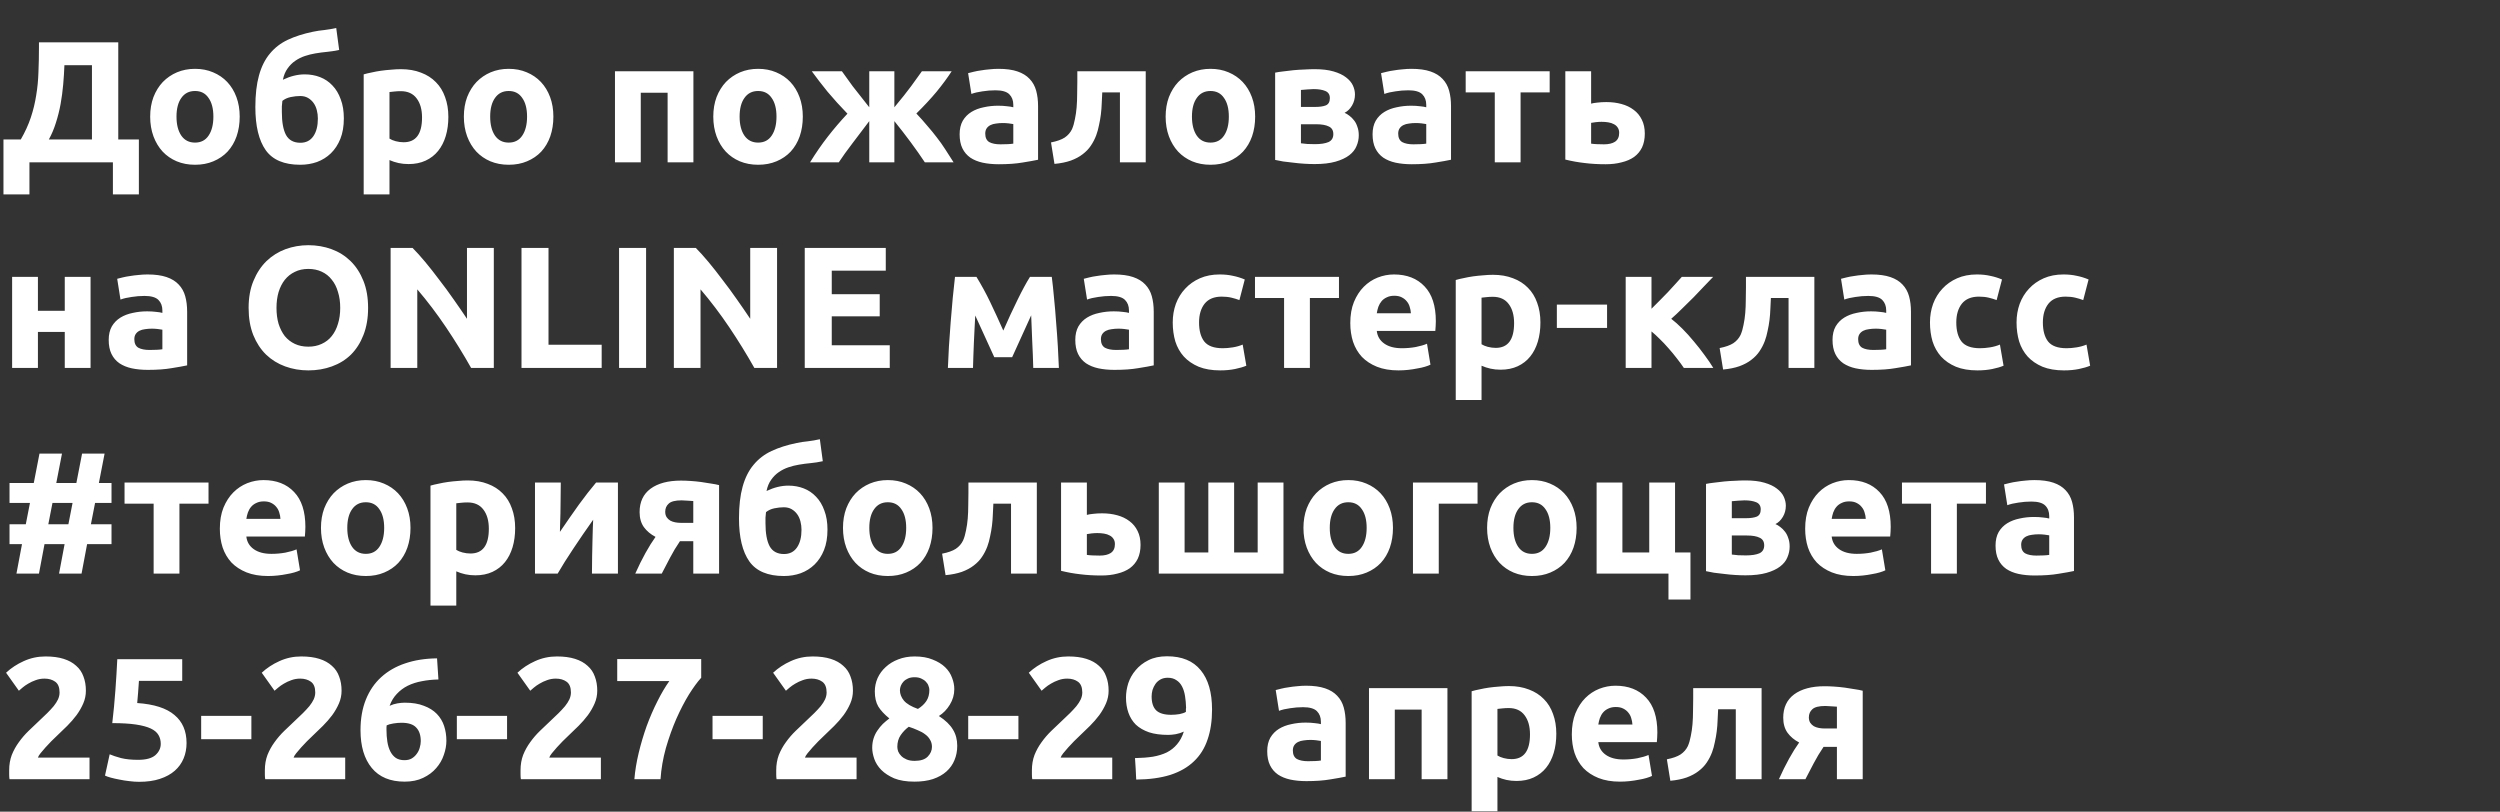 <?xml version="1.0" encoding="UTF-8"?> <svg xmlns="http://www.w3.org/2000/svg" width="693" height="225" viewBox="0 0 693 225" fill="none"><rect x="0" y="0" width="693" height="225" fill="#333333" stroke="none"/> <path d="M0.96 38.664H5.76C6.944 36.616 7.872 34.584 8.544 32.568C9.216 30.552 9.712 28.504 10.032 26.424C10.384 24.344 10.592 22.2 10.656 19.992C10.752 17.784 10.8 15.464 10.8 13.032V11.736H32.784V38.664H38.496V53.88H31.296V45H8.16V53.88H0.96V38.664ZM17.856 18.072C17.792 19.8 17.68 21.576 17.52 23.4C17.36 25.224 17.12 27.032 16.8 28.824C16.48 30.584 16.048 32.312 15.504 34.008C14.992 35.672 14.336 37.224 13.536 38.664H25.488V18.072H17.856ZM66.445 32.328C66.445 34.312 66.157 36.136 65.581 37.8C65.005 39.432 64.173 40.84 63.085 42.024C61.997 43.176 60.685 44.072 59.149 44.712C57.645 45.352 55.949 45.672 54.061 45.672C52.205 45.672 50.509 45.352 48.973 44.712C47.469 44.072 46.173 43.176 45.085 42.024C43.997 40.84 43.149 39.432 42.541 37.8C41.933 36.136 41.629 34.312 41.629 32.328C41.629 30.344 41.933 28.536 42.541 26.904C43.181 25.272 44.045 23.88 45.133 22.728C46.253 21.576 47.565 20.68 49.069 20.04C50.605 19.4 52.269 19.08 54.061 19.08C55.885 19.08 57.549 19.4 59.053 20.04C60.589 20.68 61.901 21.576 62.989 22.728C64.077 23.88 64.925 25.272 65.533 26.904C66.141 28.536 66.445 30.344 66.445 32.328ZM59.149 32.328C59.149 30.12 58.701 28.392 57.805 27.144C56.941 25.864 55.693 25.224 54.061 25.224C52.429 25.224 51.165 25.864 50.269 27.144C49.373 28.392 48.925 30.12 48.925 32.328C48.925 34.536 49.373 36.296 50.269 37.608C51.165 38.888 52.429 39.528 54.061 39.528C55.693 39.528 56.941 38.888 57.805 37.608C58.701 36.296 59.149 34.536 59.149 32.328ZM94.017 13.848C92.833 14.104 91.713 14.28 90.657 14.376C89.601 14.472 88.513 14.616 87.393 14.808C86.433 14.968 85.473 15.208 84.513 15.528C83.553 15.848 82.657 16.296 81.825 16.872C81.025 17.416 80.321 18.12 79.713 18.984C79.105 19.816 78.673 20.856 78.417 22.104C80.497 21.112 82.513 20.616 84.465 20.616C86.001 20.616 87.425 20.872 88.737 21.384C90.049 21.896 91.185 22.664 92.145 23.688C93.137 24.712 93.905 25.992 94.449 27.528C95.025 29.032 95.313 30.792 95.313 32.808C95.313 34.984 94.993 36.872 94.353 38.472C93.713 40.072 92.833 41.416 91.713 42.504C90.625 43.56 89.345 44.36 87.873 44.904C86.433 45.416 84.881 45.672 83.217 45.672C78.769 45.672 75.585 44.328 73.665 41.64C71.745 38.92 70.785 34.936 70.785 29.688C70.785 26.232 71.121 23.304 71.793 20.904C72.465 18.472 73.473 16.456 74.817 14.856C76.161 13.224 77.825 11.944 79.809 11.016C81.793 10.088 84.097 9.352 86.721 8.808C87.777 8.584 88.833 8.424 89.889 8.328C90.977 8.2 92.081 8.008 93.201 7.752L94.017 13.848ZM78.273 27.96C78.209 28.408 78.161 28.92 78.129 29.496C78.129 30.072 78.129 30.584 78.129 31.032C78.129 33.848 78.513 35.976 79.281 37.416C80.081 38.856 81.409 39.576 83.265 39.576C84.833 39.576 86.033 38.968 86.865 37.752C87.697 36.536 88.113 34.904 88.113 32.856C88.113 32.056 88.017 31.288 87.825 30.552C87.633 29.784 87.329 29.112 86.913 28.536C86.497 27.96 85.985 27.496 85.377 27.144C84.769 26.792 84.049 26.616 83.217 26.616C82.385 26.616 81.505 26.712 80.577 26.904C79.681 27.096 78.913 27.448 78.273 27.96ZM116.989 32.568C116.989 30.36 116.493 28.6 115.501 27.288C114.509 25.944 113.037 25.272 111.085 25.272C110.445 25.272 109.853 25.304 109.309 25.368C108.765 25.4 108.317 25.448 107.965 25.512V38.424C108.413 38.712 108.989 38.952 109.693 39.144C110.429 39.336 111.165 39.432 111.901 39.432C115.293 39.432 116.989 37.144 116.989 32.568ZM124.285 32.376C124.285 34.328 124.045 36.104 123.565 37.704C123.085 39.304 122.381 40.68 121.453 41.832C120.525 42.984 119.373 43.88 117.997 44.52C116.621 45.16 115.037 45.48 113.245 45.48C112.253 45.48 111.325 45.384 110.461 45.192C109.597 45 108.765 44.728 107.965 44.376V53.88H100.813V20.616C101.453 20.424 102.189 20.248 103.021 20.088C103.853 19.896 104.717 19.736 105.613 19.608C106.541 19.48 107.469 19.384 108.397 19.32C109.357 19.224 110.269 19.176 111.133 19.176C113.213 19.176 115.069 19.496 116.701 20.136C118.333 20.744 119.709 21.624 120.829 22.776C121.949 23.896 122.797 25.272 123.373 26.904C123.981 28.536 124.285 30.36 124.285 32.376ZM153.398 32.328C153.398 34.312 153.11 36.136 152.534 37.8C151.958 39.432 151.126 40.84 150.038 42.024C148.95 43.176 147.638 44.072 146.102 44.712C144.598 45.352 142.902 45.672 141.014 45.672C139.158 45.672 137.462 45.352 135.926 44.712C134.422 44.072 133.126 43.176 132.038 42.024C130.95 40.84 130.102 39.432 129.494 37.8C128.886 36.136 128.582 34.312 128.582 32.328C128.582 30.344 128.886 28.536 129.494 26.904C130.134 25.272 130.998 23.88 132.086 22.728C133.206 21.576 134.518 20.68 136.022 20.04C137.558 19.4 139.222 19.08 141.014 19.08C142.838 19.08 144.502 19.4 146.006 20.04C147.542 20.68 148.854 21.576 149.942 22.728C151.03 23.88 151.878 25.272 152.486 26.904C153.094 28.536 153.398 30.344 153.398 32.328ZM146.102 32.328C146.102 30.12 145.654 28.392 144.758 27.144C143.894 25.864 142.646 25.224 141.014 25.224C139.382 25.224 138.118 25.864 137.222 27.144C136.326 28.392 135.878 30.12 135.878 32.328C135.878 34.536 136.326 36.296 137.222 37.608C138.118 38.888 139.382 39.528 141.014 39.528C142.646 39.528 143.894 38.888 144.758 37.608C145.654 36.296 146.102 34.536 146.102 32.328ZM192.213 19.752V45H185.061V25.704H177.621V45H170.469V19.752H192.213ZM222.539 32.328C222.539 34.312 222.251 36.136 221.675 37.8C221.099 39.432 220.267 40.84 219.179 42.024C218.091 43.176 216.779 44.072 215.243 44.712C213.739 45.352 212.043 45.672 210.155 45.672C208.299 45.672 206.603 45.352 205.067 44.712C203.563 44.072 202.267 43.176 201.179 42.024C200.091 40.84 199.243 39.432 198.635 37.8C198.027 36.136 197.723 34.312 197.723 32.328C197.723 30.344 198.027 28.536 198.635 26.904C199.275 25.272 200.139 23.88 201.227 22.728C202.347 21.576 203.659 20.68 205.163 20.04C206.699 19.4 208.363 19.08 210.155 19.08C211.979 19.08 213.643 19.4 215.147 20.04C216.683 20.68 217.995 21.576 219.083 22.728C220.171 23.88 221.019 25.272 221.627 26.904C222.235 28.536 222.539 30.344 222.539 32.328ZM215.243 32.328C215.243 30.12 214.795 28.392 213.899 27.144C213.035 25.864 211.787 25.224 210.155 25.224C208.523 25.224 207.259 25.864 206.363 27.144C205.467 28.392 205.019 30.12 205.019 32.328C205.019 34.536 205.467 36.296 206.363 37.608C207.259 38.888 208.523 39.528 210.155 39.528C211.787 39.528 213.035 38.888 213.899 37.608C214.795 36.296 215.243 34.536 215.243 32.328ZM224.543 45C226.143 42.408 227.791 40.024 229.487 37.848C231.183 35.672 232.991 33.56 234.911 31.512C232.895 29.432 231.055 27.4 229.391 25.416C227.759 23.4 226.303 21.512 225.023 19.752H233.375C234.207 20.936 235.199 22.312 236.351 23.88C237.535 25.416 239.071 27.368 240.959 29.736V19.752H247.919V29.736C249.871 27.4 251.423 25.448 252.575 23.88C253.727 22.28 254.719 20.904 255.551 19.752H263.807C262.623 21.576 261.231 23.464 259.631 25.416C258.031 27.336 256.159 29.352 254.015 31.464C255.167 32.68 256.191 33.832 257.087 34.92C258.015 35.976 258.879 37.032 259.679 38.088C260.511 39.144 261.295 40.248 262.031 41.4C262.767 42.52 263.535 43.72 264.335 45H256.367C253.967 41.384 251.151 37.576 247.919 33.576V45H240.959V33.576C239.327 35.752 237.775 37.8 236.303 39.72C234.831 41.64 233.567 43.4 232.511 45H224.543ZM277.336 40.008C278.04 40.008 278.712 39.992 279.352 39.96C279.992 39.928 280.504 39.88 280.888 39.816V34.392C280.6 34.328 280.168 34.264 279.592 34.2C279.016 34.136 278.488 34.104 278.008 34.104C277.336 34.104 276.696 34.152 276.088 34.248C275.512 34.312 275 34.456 274.552 34.68C274.104 34.904 273.752 35.208 273.496 35.592C273.24 35.976 273.112 36.456 273.112 37.032C273.112 38.152 273.48 38.936 274.216 39.384C274.984 39.8 276.024 40.008 277.336 40.008ZM276.76 19.08C278.872 19.08 280.632 19.32 282.04 19.8C283.448 20.28 284.568 20.968 285.4 21.864C286.264 22.76 286.872 23.848 287.224 25.128C287.576 26.408 287.752 27.832 287.752 29.4V44.28C286.728 44.504 285.304 44.76 283.48 45.048C281.656 45.368 279.448 45.528 276.856 45.528C275.224 45.528 273.736 45.384 272.392 45.096C271.08 44.808 269.944 44.344 268.984 43.704C268.024 43.032 267.288 42.168 266.776 41.112C266.264 40.056 266.008 38.76 266.008 37.224C266.008 35.752 266.296 34.504 266.872 33.48C267.48 32.456 268.28 31.64 269.272 31.032C270.264 30.424 271.4 29.992 272.68 29.736C273.96 29.448 275.288 29.304 276.664 29.304C277.592 29.304 278.408 29.352 279.112 29.448C279.848 29.512 280.44 29.608 280.888 29.736V29.064C280.888 27.848 280.52 26.872 279.784 26.136C279.048 25.4 277.768 25.032 275.944 25.032C274.728 25.032 273.528 25.128 272.344 25.32C271.16 25.48 270.136 25.72 269.272 26.04L268.36 20.28C268.776 20.152 269.288 20.024 269.896 19.896C270.536 19.736 271.224 19.608 271.96 19.512C272.696 19.384 273.464 19.288 274.264 19.224C275.096 19.128 275.928 19.08 276.76 19.08ZM305.547 25.608C305.515 26.536 305.467 27.528 305.403 28.584C305.371 29.608 305.291 30.648 305.163 31.704C305.035 32.728 304.859 33.736 304.635 34.728C304.443 35.72 304.187 36.648 303.867 37.512C303.483 38.536 302.987 39.496 302.379 40.392C301.803 41.256 301.051 42.04 300.123 42.744C299.227 43.448 298.123 44.04 296.811 44.52C295.531 44.968 294.027 45.272 292.299 45.432L291.339 39.48C292.971 39.16 294.235 38.712 295.131 38.136C296.027 37.528 296.699 36.76 297.147 35.832C297.499 35.032 297.771 34.104 297.963 33.048C298.187 31.992 298.347 30.888 298.443 29.736C298.539 28.552 298.587 27.352 298.587 26.136C298.619 24.92 298.635 23.752 298.635 22.632V19.752H317.595V45H310.443V25.608H305.547ZM347.929 32.328C347.929 34.312 347.641 36.136 347.065 37.8C346.489 39.432 345.657 40.84 344.569 42.024C343.481 43.176 342.169 44.072 340.633 44.712C339.129 45.352 337.433 45.672 335.545 45.672C333.689 45.672 331.993 45.352 330.457 44.712C328.953 44.072 327.657 43.176 326.569 42.024C325.481 40.84 324.633 39.432 324.025 37.8C323.417 36.136 323.113 34.312 323.113 32.328C323.113 30.344 323.417 28.536 324.025 26.904C324.665 25.272 325.529 23.88 326.617 22.728C327.737 21.576 329.049 20.68 330.553 20.04C332.089 19.4 333.753 19.08 335.545 19.08C337.369 19.08 339.033 19.4 340.537 20.04C342.073 20.68 343.385 21.576 344.473 22.728C345.561 23.88 346.409 25.272 347.017 26.904C347.625 28.536 347.929 30.344 347.929 32.328ZM340.633 32.328C340.633 30.12 340.185 28.392 339.289 27.144C338.425 25.864 337.177 25.224 335.545 25.224C333.913 25.224 332.649 25.864 331.753 27.144C330.857 28.392 330.409 30.12 330.409 32.328C330.409 34.536 330.857 36.296 331.753 37.608C332.649 38.888 333.913 39.528 335.545 39.528C337.177 39.528 338.425 38.888 339.289 37.608C340.185 36.296 340.633 34.536 340.633 32.328ZM360.621 39.72C361.069 39.784 361.661 39.848 362.397 39.912C363.165 39.944 363.869 39.96 364.509 39.96C366.109 39.96 367.357 39.768 368.253 39.384C369.149 38.968 369.597 38.232 369.597 37.176C369.597 36.152 369.181 35.448 368.349 35.064C367.549 34.648 366.365 34.44 364.797 34.44H360.621V39.72ZM364.653 29.64C365.837 29.64 366.797 29.496 367.533 29.208C368.269 28.888 368.637 28.216 368.637 27.192C368.637 26.232 368.221 25.576 367.389 25.224C366.557 24.872 365.469 24.696 364.125 24.696C363.677 24.696 363.085 24.728 362.349 24.792C361.645 24.824 361.069 24.872 360.621 24.936V29.64H364.653ZM364.413 45.48C363.517 45.48 362.557 45.448 361.533 45.384C360.509 45.32 359.501 45.224 358.509 45.096C357.517 45 356.573 44.888 355.677 44.76C354.813 44.6 354.077 44.456 353.469 44.328V20.136C354.077 20.008 354.813 19.896 355.677 19.8C356.573 19.672 357.517 19.56 358.509 19.464C359.501 19.368 360.509 19.304 361.533 19.272C362.557 19.208 363.517 19.176 364.413 19.176C366.493 19.176 368.237 19.384 369.645 19.8C371.085 20.216 372.237 20.76 373.101 21.432C373.997 22.104 374.637 22.856 375.021 23.688C375.405 24.52 375.597 25.352 375.597 26.184C375.597 27.304 375.325 28.328 374.781 29.256C374.237 30.184 373.549 30.856 372.717 31.272C373.165 31.464 373.613 31.736 374.061 32.088C374.541 32.44 374.973 32.872 375.357 33.384C375.741 33.864 376.045 34.456 376.269 35.16C376.525 35.832 376.653 36.616 376.653 37.512C376.653 38.536 376.445 39.528 376.029 40.488C375.645 41.448 374.973 42.296 374.013 43.032C373.053 43.768 371.789 44.36 370.221 44.808C368.653 45.256 366.717 45.48 364.413 45.48ZM391.805 40.008C392.509 40.008 393.181 39.992 393.821 39.96C394.461 39.928 394.973 39.88 395.357 39.816V34.392C395.069 34.328 394.637 34.264 394.061 34.2C393.485 34.136 392.957 34.104 392.477 34.104C391.805 34.104 391.165 34.152 390.557 34.248C389.981 34.312 389.469 34.456 389.021 34.68C388.573 34.904 388.221 35.208 387.965 35.592C387.709 35.976 387.581 36.456 387.581 37.032C387.581 38.152 387.949 38.936 388.685 39.384C389.453 39.8 390.493 40.008 391.805 40.008ZM391.229 19.08C393.341 19.08 395.101 19.32 396.509 19.8C397.917 20.28 399.037 20.968 399.869 21.864C400.733 22.76 401.341 23.848 401.693 25.128C402.045 26.408 402.221 27.832 402.221 29.4V44.28C401.197 44.504 399.773 44.76 397.949 45.048C396.125 45.368 393.917 45.528 391.325 45.528C389.693 45.528 388.205 45.384 386.861 45.096C385.549 44.808 384.413 44.344 383.453 43.704C382.493 43.032 381.757 42.168 381.245 41.112C380.733 40.056 380.477 38.76 380.477 37.224C380.477 35.752 380.765 34.504 381.341 33.48C381.949 32.456 382.749 31.64 383.741 31.032C384.733 30.424 385.869 29.992 387.149 29.736C388.429 29.448 389.757 29.304 391.133 29.304C392.061 29.304 392.877 29.352 393.581 29.448C394.317 29.512 394.909 29.608 395.357 29.736V29.064C395.357 27.848 394.989 26.872 394.253 26.136C393.517 25.4 392.237 25.032 390.413 25.032C389.197 25.032 387.997 25.128 386.813 25.32C385.629 25.48 384.605 25.72 383.741 26.04L382.829 20.28C383.245 20.152 383.757 20.024 384.365 19.896C385.005 19.736 385.693 19.608 386.429 19.512C387.165 19.384 387.933 19.288 388.733 19.224C389.565 19.128 390.397 19.08 391.229 19.08ZM429.568 25.608H421.504V45H414.352V25.608H406.288V19.752H429.568V25.608ZM444.611 40.008C445.923 40.008 446.947 39.768 447.683 39.288C448.451 38.776 448.835 37.96 448.835 36.84C448.835 36.264 448.707 35.784 448.451 35.4C448.195 34.984 447.843 34.664 447.395 34.44C446.947 34.184 446.419 34.008 445.811 33.912C445.235 33.816 444.611 33.768 443.939 33.768C443.459 33.768 442.931 33.8 442.355 33.864C441.779 33.928 441.347 33.992 441.059 34.056V39.816C441.443 39.88 441.955 39.928 442.595 39.96C443.235 39.992 443.907 40.008 444.611 40.008ZM441.059 28.728C441.507 28.6 442.083 28.504 442.787 28.44C443.523 28.344 444.355 28.296 445.283 28.296C446.787 28.296 448.179 28.472 449.459 28.824C450.771 29.176 451.907 29.72 452.867 30.456C453.827 31.16 454.579 32.072 455.123 33.192C455.667 34.28 455.939 35.56 455.939 37.032C455.939 38.504 455.683 39.784 455.171 40.872C454.659 41.928 453.923 42.808 452.963 43.512C452.003 44.184 450.851 44.68 449.507 45C448.195 45.352 446.723 45.528 445.091 45.528C442.979 45.528 441.043 45.416 439.283 45.192C437.523 45 435.731 44.68 433.907 44.232V19.752H441.059V28.728Z" fill="white"></path> <path d="M25.104 102H17.952V92.016H10.512V102H3.36V76.752H10.512V86.16H17.952V76.752H25.104V102ZM41.461 97.008C42.165 97.008 42.837 96.992 43.477 96.96C44.117 96.928 44.629 96.88 45.013 96.816V91.392C44.725 91.328 44.293 91.264 43.717 91.2C43.141 91.136 42.613 91.104 42.133 91.104C41.461 91.104 40.821 91.152 40.213 91.248C39.637 91.312 39.125 91.456 38.677 91.68C38.229 91.904 37.877 92.208 37.621 92.592C37.365 92.976 37.237 93.456 37.237 94.032C37.237 95.152 37.605 95.936 38.341 96.384C39.109 96.8 40.149 97.008 41.461 97.008ZM40.885 76.08C42.997 76.08 44.757 76.32 46.165 76.8C47.573 77.28 48.693 77.968 49.525 78.864C50.389 79.76 50.997 80.848 51.349 82.128C51.701 83.408 51.877 84.832 51.877 86.4V101.28C50.853 101.504 49.429 101.76 47.605 102.048C45.781 102.368 43.573 102.528 40.981 102.528C39.349 102.528 37.861 102.384 36.517 102.096C35.205 101.808 34.069 101.344 33.109 100.704C32.149 100.032 31.413 99.168 30.901 98.112C30.389 97.056 30.133 95.76 30.133 94.224C30.133 92.752 30.421 91.504 30.997 90.48C31.605 89.456 32.405 88.64 33.397 88.032C34.389 87.424 35.525 86.992 36.805 86.736C38.085 86.448 39.413 86.304 40.789 86.304C41.717 86.304 42.533 86.352 43.237 86.448C43.973 86.512 44.565 86.608 45.013 86.736V86.064C45.013 84.848 44.645 83.872 43.909 83.136C43.173 82.4 41.893 82.032 40.069 82.032C38.853 82.032 37.653 82.128 36.469 82.32C35.285 82.48 34.261 82.72 33.397 83.04L32.485 77.28C32.901 77.152 33.413 77.024 34.021 76.896C34.661 76.736 35.349 76.608 36.085 76.512C36.821 76.384 37.589 76.288 38.389 76.224C39.221 76.128 40.053 76.08 40.885 76.08ZM76.644 85.344C76.644 86.976 76.836 88.448 77.22 89.76C77.636 91.072 78.212 92.208 78.948 93.168C79.716 94.096 80.644 94.816 81.732 95.328C82.82 95.84 84.068 96.096 85.476 96.096C86.852 96.096 88.084 95.84 89.172 95.328C90.292 94.816 91.22 94.096 91.956 93.168C92.724 92.208 93.3 91.072 93.684 89.76C94.1 88.448 94.308 86.976 94.308 85.344C94.308 83.712 94.1 82.24 93.684 80.928C93.3 79.584 92.724 78.448 91.956 77.52C91.22 76.56 90.292 75.824 89.172 75.312C88.084 74.8 86.852 74.544 85.476 74.544C84.068 74.544 82.82 74.816 81.732 75.36C80.644 75.872 79.716 76.608 78.948 77.568C78.212 78.496 77.636 79.632 77.22 80.976C76.836 82.288 76.644 83.744 76.644 85.344ZM102.036 85.344C102.036 88.192 101.604 90.704 100.74 92.88C99.908 95.024 98.756 96.832 97.284 98.304C95.812 99.744 94.052 100.832 92.004 101.568C89.988 102.304 87.812 102.672 85.476 102.672C83.204 102.672 81.06 102.304 79.044 101.568C77.028 100.832 75.268 99.744 73.764 98.304C72.26 96.832 71.076 95.024 70.212 92.88C69.348 90.704 68.916 88.192 68.916 85.344C68.916 82.496 69.364 80 70.26 77.856C71.156 75.68 72.356 73.856 73.86 72.384C75.396 70.912 77.156 69.808 79.14 69.072C81.156 68.336 83.268 67.968 85.476 67.968C87.748 67.968 89.892 68.336 91.908 69.072C93.924 69.808 95.684 70.912 97.188 72.384C98.692 73.856 99.876 75.68 100.74 77.856C101.604 80 102.036 82.496 102.036 85.344ZM130.598 102C128.454 98.192 126.134 94.432 123.638 90.72C121.142 87.008 118.486 83.504 115.67 80.208V102H108.278V68.736H114.374C115.43 69.792 116.598 71.088 117.878 72.624C119.158 74.16 120.454 75.808 121.766 77.568C123.11 79.296 124.438 81.104 125.75 82.992C127.062 84.848 128.294 86.64 129.446 88.368V68.736H136.886V102H130.598ZM166.783 95.568V102H144.559V68.736H152.047V95.568H166.783ZM171.606 68.736H179.094V102H171.606V68.736ZM209.113 102C206.969 98.192 204.649 94.432 202.153 90.72C199.657 87.008 197.001 83.504 194.185 80.208V102H186.793V68.736H192.889C193.945 69.792 195.113 71.088 196.393 72.624C197.673 74.16 198.969 75.808 200.281 77.568C201.625 79.296 202.953 81.104 204.265 82.992C205.577 84.848 206.809 86.64 207.961 88.368V68.736H215.401V102H209.113ZM223.074 102V68.736H245.538V75.024H230.562V81.552H243.858V87.696H230.562V95.712H246.642V102H223.074ZM270.339 87.456C270.275 88.576 270.211 89.792 270.147 91.104C270.083 92.416 270.019 93.744 269.955 95.088C269.923 96.4 269.875 97.664 269.811 98.88C269.779 100.064 269.747 101.104 269.715 102H262.755C262.819 100.24 262.915 98.256 263.043 96.048C263.203 93.84 263.363 91.6 263.523 89.328C263.715 87.024 263.907 84.784 264.099 82.608C264.323 80.432 264.531 78.48 264.723 76.752H270.675C272.051 78.992 273.315 81.312 274.467 83.712C275.619 86.112 276.835 88.752 278.115 91.632C279.459 88.56 280.771 85.728 282.051 83.136C283.331 80.512 284.483 78.384 285.507 76.752H291.555C291.779 78.48 291.987 80.432 292.179 82.608C292.403 84.784 292.595 87.024 292.755 89.328C292.947 91.6 293.107 93.84 293.235 96.048C293.363 98.256 293.459 100.24 293.523 102H286.419C286.355 99.504 286.259 97.024 286.131 94.56C286.035 92.096 285.939 89.712 285.843 87.408L280.563 99.024H275.619L270.339 87.456ZM309.399 97.008C310.103 97.008 310.775 96.992 311.415 96.96C312.055 96.928 312.567 96.88 312.951 96.816V91.392C312.663 91.328 312.231 91.264 311.655 91.2C311.079 91.136 310.551 91.104 310.071 91.104C309.399 91.104 308.759 91.152 308.151 91.248C307.575 91.312 307.063 91.456 306.615 91.68C306.167 91.904 305.815 92.208 305.559 92.592C305.303 92.976 305.175 93.456 305.175 94.032C305.175 95.152 305.543 95.936 306.279 96.384C307.047 96.8 308.087 97.008 309.399 97.008ZM308.823 76.08C310.935 76.08 312.695 76.32 314.103 76.8C315.511 77.28 316.631 77.968 317.463 78.864C318.327 79.76 318.935 80.848 319.287 82.128C319.639 83.408 319.815 84.832 319.815 86.4V101.28C318.791 101.504 317.367 101.76 315.543 102.048C313.719 102.368 311.511 102.528 308.919 102.528C307.287 102.528 305.799 102.384 304.455 102.096C303.143 101.808 302.007 101.344 301.047 100.704C300.087 100.032 299.351 99.168 298.839 98.112C298.327 97.056 298.071 95.76 298.071 94.224C298.071 92.752 298.359 91.504 298.935 90.48C299.543 89.456 300.343 88.64 301.335 88.032C302.327 87.424 303.463 86.992 304.743 86.736C306.023 86.448 307.351 86.304 308.727 86.304C309.655 86.304 310.471 86.352 311.175 86.448C311.911 86.512 312.503 86.608 312.951 86.736V86.064C312.951 84.848 312.583 83.872 311.847 83.136C311.111 82.4 309.831 82.032 308.007 82.032C306.791 82.032 305.591 82.128 304.407 82.32C303.223 82.48 302.199 82.72 301.335 83.04L300.423 77.28C300.839 77.152 301.351 77.024 301.959 76.896C302.599 76.736 303.287 76.608 304.023 76.512C304.759 76.384 305.527 76.288 306.327 76.224C307.159 76.128 307.991 76.08 308.823 76.08ZM325.082 89.376C325.082 87.552 325.37 85.84 325.946 84.24C326.554 82.608 327.418 81.2 328.538 80.016C329.658 78.8 331.018 77.84 332.618 77.136C334.218 76.432 336.042 76.08 338.09 76.08C339.434 76.08 340.666 76.208 341.786 76.464C342.906 76.688 343.994 77.024 345.05 77.472L343.562 83.184C342.89 82.928 342.154 82.704 341.354 82.512C340.554 82.32 339.658 82.224 338.666 82.224C336.554 82.224 334.97 82.88 333.914 84.192C332.89 85.504 332.378 87.232 332.378 89.376C332.378 91.648 332.858 93.408 333.818 94.656C334.81 95.904 336.522 96.528 338.954 96.528C339.818 96.528 340.746 96.448 341.738 96.288C342.73 96.128 343.642 95.872 344.474 95.52L345.482 101.376C344.65 101.728 343.61 102.032 342.362 102.288C341.114 102.544 339.738 102.672 338.234 102.672C335.93 102.672 333.946 102.336 332.282 101.664C330.618 100.96 329.242 100.016 328.154 98.832C327.098 97.648 326.314 96.256 325.802 94.656C325.322 93.024 325.082 91.264 325.082 89.376ZM371.162 82.608H363.098V102H355.946V82.608H347.882V76.752H371.162V82.608ZM374.301 89.568C374.301 87.328 374.637 85.376 375.309 83.712C376.013 82.016 376.925 80.608 378.045 79.488C379.165 78.368 380.445 77.52 381.885 76.944C383.357 76.368 384.861 76.08 386.397 76.08C389.981 76.08 392.813 77.184 394.893 79.392C396.973 81.568 398.013 84.784 398.013 89.04C398.013 89.456 397.997 89.92 397.965 90.432C397.933 90.912 397.901 91.344 397.869 91.728H381.645C381.805 93.2 382.493 94.368 383.709 95.232C384.925 96.096 386.557 96.528 388.605 96.528C389.917 96.528 391.197 96.416 392.445 96.192C393.725 95.936 394.765 95.632 395.565 95.28L396.525 101.088C396.141 101.28 395.629 101.472 394.989 101.664C394.349 101.856 393.629 102.016 392.829 102.144C392.061 102.304 391.229 102.432 390.333 102.528C389.437 102.624 388.541 102.672 387.645 102.672C385.373 102.672 383.389 102.336 381.693 101.664C380.029 100.992 378.637 100.08 377.517 98.928C376.429 97.744 375.613 96.352 375.069 94.752C374.557 93.152 374.301 91.424 374.301 89.568ZM391.101 86.832C391.069 86.224 390.957 85.632 390.765 85.056C390.605 84.48 390.333 83.968 389.949 83.52C389.597 83.072 389.133 82.704 388.557 82.416C388.013 82.128 387.325 81.984 386.493 81.984C385.693 81.984 385.005 82.128 384.429 82.416C383.853 82.672 383.373 83.024 382.989 83.472C382.605 83.92 382.301 84.448 382.077 85.056C381.885 85.632 381.741 86.224 381.645 86.832H391.101ZM419.708 89.568C419.708 87.36 419.212 85.6 418.22 84.288C417.228 82.944 415.756 82.272 413.804 82.272C413.164 82.272 412.572 82.304 412.028 82.368C411.484 82.4 411.036 82.448 410.684 82.512V95.424C411.132 95.712 411.708 95.952 412.412 96.144C413.148 96.336 413.884 96.432 414.62 96.432C418.012 96.432 419.708 94.144 419.708 89.568ZM427.004 89.376C427.004 91.328 426.764 93.104 426.284 94.704C425.804 96.304 425.1 97.68 424.172 98.832C423.244 99.984 422.092 100.88 420.716 101.52C419.34 102.16 417.756 102.48 415.964 102.48C414.972 102.48 414.044 102.384 413.18 102.192C412.316 102 411.484 101.728 410.684 101.376V110.88H403.532V77.616C404.172 77.424 404.908 77.248 405.74 77.088C406.572 76.896 407.436 76.736 408.332 76.608C409.26 76.48 410.188 76.384 411.116 76.32C412.076 76.224 412.988 76.176 413.852 76.176C415.932 76.176 417.788 76.496 419.42 77.136C421.052 77.744 422.428 78.624 423.548 79.776C424.668 80.896 425.516 82.272 426.092 83.904C426.7 85.536 427.004 87.36 427.004 89.376ZM431.559 84.432H445.479V90.912H431.559V84.432ZM457.793 85.584C458.497 84.912 459.233 84.176 460.001 83.376C460.801 82.576 461.569 81.792 462.305 81.024C463.041 80.224 463.745 79.456 464.417 78.72C465.089 77.984 465.681 77.328 466.193 76.752H474.881C474.241 77.424 473.441 78.256 472.481 79.248C471.553 80.24 470.561 81.28 469.505 82.368C468.449 83.424 467.377 84.48 466.289 85.536C465.233 86.592 464.225 87.536 463.265 88.368C464.225 89.104 465.249 90.016 466.337 91.104C467.425 92.192 468.481 93.36 469.505 94.608C470.561 95.856 471.553 97.12 472.481 98.4C473.441 99.68 474.257 100.88 474.929 102H466.769C466.193 101.136 465.537 100.24 464.801 99.312C464.065 98.352 463.297 97.424 462.497 96.528C461.697 95.6 460.881 94.736 460.049 93.936C459.249 93.136 458.497 92.448 457.793 91.872V102H450.641V76.752H457.793V85.584ZM490.891 82.608C490.859 83.536 490.811 84.528 490.747 85.584C490.715 86.608 490.635 87.648 490.507 88.704C490.379 89.728 490.203 90.736 489.979 91.728C489.787 92.72 489.531 93.648 489.211 94.512C488.827 95.536 488.331 96.496 487.723 97.392C487.147 98.256 486.395 99.04 485.467 99.744C484.571 100.448 483.467 101.04 482.155 101.52C480.875 101.968 479.371 102.272 477.643 102.432L476.683 96.48C478.315 96.16 479.579 95.712 480.475 95.136C481.371 94.528 482.043 93.76 482.491 92.832C482.843 92.032 483.115 91.104 483.307 90.048C483.531 88.992 483.691 87.888 483.787 86.736C483.883 85.552 483.931 84.352 483.931 83.136C483.963 81.92 483.979 80.752 483.979 79.632V76.752H502.939V102H495.787V82.608H490.891ZM519.305 97.008C520.009 97.008 520.681 96.992 521.321 96.96C521.961 96.928 522.473 96.88 522.857 96.816V91.392C522.569 91.328 522.137 91.264 521.561 91.2C520.985 91.136 520.457 91.104 519.977 91.104C519.305 91.104 518.665 91.152 518.057 91.248C517.481 91.312 516.969 91.456 516.521 91.68C516.073 91.904 515.721 92.208 515.465 92.592C515.209 92.976 515.081 93.456 515.081 94.032C515.081 95.152 515.449 95.936 516.185 96.384C516.953 96.8 517.993 97.008 519.305 97.008ZM518.729 76.08C520.841 76.08 522.601 76.32 524.009 76.8C525.417 77.28 526.537 77.968 527.369 78.864C528.233 79.76 528.841 80.848 529.193 82.128C529.545 83.408 529.721 84.832 529.721 86.4V101.28C528.697 101.504 527.273 101.76 525.449 102.048C523.625 102.368 521.417 102.528 518.825 102.528C517.193 102.528 515.705 102.384 514.361 102.096C513.049 101.808 511.913 101.344 510.953 100.704C509.993 100.032 509.257 99.168 508.745 98.112C508.233 97.056 507.977 95.76 507.977 94.224C507.977 92.752 508.265 91.504 508.841 90.48C509.449 89.456 510.249 88.64 511.241 88.032C512.233 87.424 513.369 86.992 514.649 86.736C515.929 86.448 517.257 86.304 518.633 86.304C519.561 86.304 520.377 86.352 521.081 86.448C521.817 86.512 522.409 86.608 522.857 86.736V86.064C522.857 84.848 522.489 83.872 521.753 83.136C521.017 82.4 519.737 82.032 517.913 82.032C516.697 82.032 515.497 82.128 514.313 82.32C513.129 82.48 512.105 82.72 511.241 83.04L510.329 77.28C510.745 77.152 511.257 77.024 511.865 76.896C512.505 76.736 513.193 76.608 513.929 76.512C514.665 76.384 515.433 76.288 516.233 76.224C517.065 76.128 517.897 76.08 518.729 76.08ZM534.988 89.376C534.988 87.552 535.276 85.84 535.852 84.24C536.46 82.608 537.324 81.2 538.444 80.016C539.564 78.8 540.924 77.84 542.524 77.136C544.124 76.432 545.948 76.08 547.996 76.08C549.34 76.08 550.572 76.208 551.692 76.464C552.812 76.688 553.9 77.024 554.956 77.472L553.468 83.184C552.796 82.928 552.06 82.704 551.26 82.512C550.46 82.32 549.564 82.224 548.572 82.224C546.46 82.224 544.876 82.88 543.82 84.192C542.796 85.504 542.284 87.232 542.284 89.376C542.284 91.648 542.764 93.408 543.724 94.656C544.716 95.904 546.428 96.528 548.86 96.528C549.724 96.528 550.652 96.448 551.644 96.288C552.636 96.128 553.548 95.872 554.38 95.52L555.388 101.376C554.556 101.728 553.516 102.032 552.268 102.288C551.02 102.544 549.644 102.672 548.14 102.672C545.836 102.672 543.852 102.336 542.188 101.664C540.524 100.96 539.148 100.016 538.06 98.832C537.004 97.648 536.22 96.256 535.708 94.656C535.228 93.024 534.988 91.264 534.988 89.376ZM558.988 89.376C558.988 87.552 559.276 85.84 559.852 84.24C560.46 82.608 561.324 81.2 562.444 80.016C563.564 78.8 564.924 77.84 566.524 77.136C568.124 76.432 569.948 76.08 571.996 76.08C573.34 76.08 574.572 76.208 575.692 76.464C576.812 76.688 577.9 77.024 578.956 77.472L577.468 83.184C576.796 82.928 576.06 82.704 575.26 82.512C574.46 82.32 573.564 82.224 572.572 82.224C570.46 82.224 568.876 82.88 567.82 84.192C566.796 85.504 566.284 87.232 566.284 89.376C566.284 91.648 566.764 93.408 567.724 94.656C568.716 95.904 570.428 96.528 572.86 96.528C573.724 96.528 574.652 96.448 575.644 96.288C576.636 96.128 577.548 95.872 578.38 95.52L579.388 101.376C578.556 101.728 577.516 102.032 576.268 102.288C575.02 102.544 573.644 102.672 572.14 102.672C569.836 102.672 567.852 102.336 566.188 101.664C564.524 100.96 563.148 100.016 562.06 98.832C561.004 97.648 560.22 96.256 559.708 94.656C559.228 93.024 558.988 91.264 558.988 89.376Z" fill="white"></path> <path d="M15.6 133.896H21.168L22.752 125.736H28.992L27.408 133.896H30.912V139.416H26.352L25.2 145.32H30.912V150.84H24.144L22.608 159H16.368L17.904 150.84H12.336L10.8 159H4.56L6.096 150.84H2.64V145.32H7.152L8.304 139.416H2.64V133.896H9.36L10.944 125.736H17.184L15.6 133.896ZM13.392 145.32H18.96L20.112 139.416H14.544L13.392 145.32ZM57.803 139.608H49.739V159H42.587V139.608H34.523V133.752H57.803V139.608ZM60.941 146.568C60.941 144.328 61.277 142.376 61.949 140.712C62.653 139.016 63.565 137.608 64.685 136.488C65.805 135.368 67.085 134.52 68.525 133.944C69.997 133.368 71.501 133.08 73.037 133.08C76.621 133.08 79.453 134.184 81.533 136.392C83.613 138.568 84.653 141.784 84.653 146.04C84.653 146.456 84.637 146.92 84.605 147.432C84.573 147.912 84.541 148.344 84.509 148.728H68.285C68.445 150.2 69.133 151.368 70.349 152.232C71.565 153.096 73.197 153.528 75.245 153.528C76.557 153.528 77.837 153.416 79.085 153.192C80.365 152.936 81.405 152.632 82.205 152.28L83.165 158.088C82.781 158.28 82.269 158.472 81.629 158.664C80.989 158.856 80.269 159.016 79.469 159.144C78.701 159.304 77.869 159.432 76.973 159.528C76.077 159.624 75.181 159.672 74.285 159.672C72.013 159.672 70.029 159.336 68.333 158.664C66.669 157.992 65.277 157.08 64.157 155.928C63.069 154.744 62.253 153.352 61.709 151.752C61.197 150.152 60.941 148.424 60.941 146.568ZM77.741 143.832C77.709 143.224 77.597 142.632 77.405 142.056C77.245 141.48 76.973 140.968 76.589 140.52C76.237 140.072 75.773 139.704 75.197 139.416C74.653 139.128 73.965 138.984 73.133 138.984C72.333 138.984 71.645 139.128 71.069 139.416C70.493 139.672 70.013 140.024 69.629 140.472C69.245 140.92 68.941 141.448 68.717 142.056C68.525 142.632 68.381 143.224 68.285 143.832H77.741ZM113.789 146.328C113.789 148.312 113.501 150.136 112.925 151.8C112.349 153.432 111.517 154.84 110.429 156.024C109.341 157.176 108.029 158.072 106.493 158.712C104.989 159.352 103.293 159.672 101.405 159.672C99.549 159.672 97.853 159.352 96.317 158.712C94.812 158.072 93.516 157.176 92.428 156.024C91.341 154.84 90.493 153.432 89.885 151.8C89.276 150.136 88.972 148.312 88.972 146.328C88.972 144.344 89.276 142.536 89.885 140.904C90.525 139.272 91.388 137.88 92.477 136.728C93.597 135.576 94.909 134.68 96.412 134.04C97.948 133.4 99.612 133.08 101.405 133.08C103.229 133.08 104.893 133.4 106.397 134.04C107.933 134.68 109.245 135.576 110.333 136.728C111.421 137.88 112.269 139.272 112.877 140.904C113.485 142.536 113.789 144.344 113.789 146.328ZM106.493 146.328C106.493 144.12 106.045 142.392 105.149 141.144C104.285 139.864 103.037 139.224 101.405 139.224C99.772 139.224 98.508 139.864 97.612 141.144C96.716 142.392 96.269 144.12 96.269 146.328C96.269 148.536 96.716 150.296 97.612 151.608C98.508 152.888 99.772 153.528 101.405 153.528C103.037 153.528 104.285 152.888 105.149 151.608C106.045 150.296 106.493 148.536 106.493 146.328ZM135.505 146.568C135.505 144.36 135.009 142.6 134.017 141.288C133.025 139.944 131.553 139.272 129.601 139.272C128.961 139.272 128.369 139.304 127.825 139.368C127.281 139.4 126.833 139.448 126.481 139.512V152.424C126.929 152.712 127.505 152.952 128.209 153.144C128.945 153.336 129.681 153.432 130.417 153.432C133.809 153.432 135.505 151.144 135.505 146.568ZM142.801 146.376C142.801 148.328 142.561 150.104 142.081 151.704C141.601 153.304 140.897 154.68 139.969 155.832C139.041 156.984 137.889 157.88 136.513 158.52C135.137 159.16 133.553 159.48 131.761 159.48C130.769 159.48 129.841 159.384 128.977 159.192C128.113 159 127.281 158.728 126.481 158.376V167.88H119.329V134.616C119.969 134.424 120.705 134.248 121.537 134.088C122.369 133.896 123.233 133.736 124.129 133.608C125.057 133.48 125.985 133.384 126.913 133.32C127.873 133.224 128.785 133.176 129.649 133.176C131.729 133.176 133.585 133.496 135.217 134.136C136.849 134.744 138.225 135.624 139.345 136.776C140.465 137.896 141.313 139.272 141.889 140.904C142.497 142.536 142.801 144.36 142.801 146.376ZM171.29 133.752V159H164.09C164.09 157.4 164.106 155.816 164.138 154.248C164.17 152.648 164.202 151.176 164.234 149.832C164.266 148.488 164.298 147.32 164.33 146.328C164.394 145.304 164.426 144.552 164.426 144.072C163.498 145.384 162.57 146.712 161.642 148.056C160.714 149.4 159.818 150.728 158.954 152.04C158.122 153.32 157.322 154.552 156.554 155.736C155.818 156.92 155.162 158.008 154.586 159H148.298V133.752H155.45C155.45 135.352 155.434 136.888 155.402 138.36C155.402 139.8 155.386 141.112 155.354 142.296C155.322 143.48 155.29 144.52 155.258 145.416C155.226 146.28 155.21 146.952 155.21 147.432C157.13 144.616 158.89 142.088 160.49 139.848C162.122 137.608 163.706 135.576 165.242 133.752H171.29ZM188.48 150.024C187.456 151.528 186.544 153.048 185.744 154.584C184.944 156.088 184.176 157.56 183.44 159H176.096C177.024 156.92 177.968 155.016 178.928 153.288C179.888 151.56 180.816 150.072 181.712 148.824C180.368 148.12 179.296 147.224 178.496 146.136C177.696 145.016 177.296 143.624 177.296 141.96C177.296 139.144 178.304 136.984 180.32 135.48C182.368 133.976 185.184 133.224 188.768 133.224C189.568 133.224 190.448 133.256 191.408 133.32C192.4 133.384 193.376 133.48 194.336 133.608C195.296 133.736 196.208 133.88 197.072 134.04C197.968 134.168 198.72 134.312 199.328 134.472V159H192.176V150.024H188.48ZM192.176 138.888C191.856 138.856 191.36 138.824 190.688 138.792C190.016 138.728 189.44 138.696 188.96 138.696C187.2 138.696 186 139 185.36 139.608C184.72 140.184 184.4 140.936 184.4 141.864C184.4 142.44 184.528 142.936 184.784 143.352C185.04 143.736 185.376 144.056 185.792 144.312C186.208 144.536 186.672 144.696 187.184 144.792C187.696 144.888 188.208 144.936 188.72 144.936H192.176V138.888ZM228.08 127.848C226.896 128.104 225.776 128.28 224.72 128.376C223.664 128.472 222.576 128.616 221.456 128.808C220.496 128.968 219.536 129.208 218.576 129.528C217.616 129.848 216.72 130.296 215.888 130.872C215.088 131.416 214.384 132.12 213.776 132.984C213.168 133.816 212.736 134.856 212.48 136.104C214.56 135.112 216.576 134.616 218.528 134.616C220.064 134.616 221.488 134.872 222.8 135.384C224.112 135.896 225.248 136.664 226.208 137.688C227.2 138.712 227.968 139.992 228.512 141.528C229.088 143.032 229.376 144.792 229.376 146.808C229.376 148.984 229.056 150.872 228.416 152.472C227.776 154.072 226.896 155.416 225.776 156.504C224.688 157.56 223.408 158.36 221.936 158.904C220.496 159.416 218.944 159.672 217.28 159.672C212.832 159.672 209.648 158.328 207.728 155.64C205.808 152.92 204.848 148.936 204.848 143.688C204.848 140.232 205.184 137.304 205.855 134.904C206.528 132.472 207.536 130.456 208.88 128.856C210.224 127.224 211.888 125.944 213.872 125.016C215.856 124.088 218.16 123.352 220.784 122.808C221.84 122.584 222.896 122.424 223.952 122.328C225.04 122.2 226.144 122.008 227.264 121.752L228.08 127.848ZM212.336 141.96C212.272 142.408 212.224 142.92 212.192 143.496C212.192 144.072 212.192 144.584 212.192 145.032C212.192 147.848 212.576 149.976 213.344 151.416C214.144 152.856 215.472 153.576 217.328 153.576C218.896 153.576 220.096 152.968 220.928 151.752C221.76 150.536 222.176 148.904 222.176 146.856C222.176 146.056 222.08 145.288 221.888 144.552C221.696 143.784 221.392 143.112 220.976 142.536C220.56 141.96 220.048 141.496 219.44 141.144C218.832 140.792 218.112 140.616 217.28 140.616C216.448 140.616 215.568 140.712 214.64 140.904C213.744 141.096 212.976 141.448 212.336 141.96ZM258.492 146.328C258.492 148.312 258.204 150.136 257.628 151.8C257.052 153.432 256.22 154.84 255.132 156.024C254.044 157.176 252.732 158.072 251.196 158.712C249.692 159.352 247.996 159.672 246.108 159.672C244.252 159.672 242.556 159.352 241.02 158.712C239.516 158.072 238.22 157.176 237.132 156.024C236.044 154.84 235.196 153.432 234.588 151.8C233.98 150.136 233.676 148.312 233.676 146.328C233.676 144.344 233.98 142.536 234.588 140.904C235.228 139.272 236.092 137.88 237.18 136.728C238.3 135.576 239.612 134.68 241.116 134.04C242.652 133.4 244.316 133.08 246.108 133.08C247.932 133.08 249.596 133.4 251.1 134.04C252.636 134.68 253.948 135.576 255.036 136.728C256.124 137.88 256.972 139.272 257.58 140.904C258.188 142.536 258.492 144.344 258.492 146.328ZM251.196 146.328C251.196 144.12 250.748 142.392 249.852 141.144C248.988 139.864 247.74 139.224 246.108 139.224C244.476 139.224 243.212 139.864 242.316 141.144C241.42 142.392 240.972 144.12 240.972 146.328C240.972 148.536 241.42 150.296 242.316 151.608C243.212 152.888 244.476 153.528 246.108 153.528C247.74 153.528 248.988 152.888 249.852 151.608C250.748 150.296 251.196 148.536 251.196 146.328ZM275.36 139.608C275.328 140.536 275.28 141.528 275.216 142.584C275.184 143.608 275.104 144.648 274.976 145.704C274.848 146.728 274.672 147.736 274.448 148.728C274.256 149.72 274 150.648 273.68 151.512C273.296 152.536 272.8 153.496 272.192 154.392C271.616 155.256 270.864 156.04 269.936 156.744C269.04 157.448 267.936 158.04 266.624 158.52C265.344 158.968 263.84 159.272 262.112 159.432L261.152 153.48C262.784 153.16 264.048 152.712 264.944 152.136C265.84 151.528 266.512 150.76 266.96 149.832C267.312 149.032 267.584 148.104 267.776 147.048C268 145.992 268.16 144.888 268.256 143.736C268.352 142.552 268.4 141.352 268.4 140.136C268.432 138.92 268.448 137.752 268.448 136.632V133.752H287.408V159H280.256V139.608H275.36ZM304.83 154.008C306.142 154.008 307.166 153.768 307.902 153.288C308.67 152.776 309.054 151.96 309.054 150.84C309.054 150.264 308.926 149.784 308.67 149.4C308.414 148.984 308.062 148.664 307.614 148.44C307.166 148.184 306.638 148.008 306.03 147.912C305.454 147.816 304.83 147.768 304.158 147.768C303.678 147.768 303.15 147.8 302.574 147.864C301.998 147.928 301.566 147.992 301.278 148.056V153.816C301.662 153.88 302.174 153.928 302.814 153.96C303.454 153.992 304.126 154.008 304.83 154.008ZM301.278 142.728C301.726 142.6 302.302 142.504 303.006 142.44C303.742 142.344 304.574 142.296 305.502 142.296C307.006 142.296 308.398 142.472 309.678 142.824C310.99 143.176 312.126 143.72 313.086 144.456C314.046 145.16 314.798 146.072 315.342 147.192C315.886 148.28 316.158 149.56 316.158 151.032C316.158 152.504 315.902 153.784 315.39 154.872C314.878 155.928 314.142 156.808 313.182 157.512C312.222 158.184 311.07 158.68 309.726 159C308.414 159.352 306.942 159.528 305.31 159.528C303.198 159.528 301.262 159.416 299.502 159.192C297.742 159 295.95 158.68 294.126 158.232V133.752H301.278V142.728ZM321.219 159V133.752H328.371V153.144H334.947V133.752H342.099V153.144H348.627V133.752H355.779V159H321.219ZM386.132 146.328C386.132 148.312 385.844 150.136 385.268 151.8C384.692 153.432 383.86 154.84 382.772 156.024C381.684 157.176 380.372 158.072 378.836 158.712C377.332 159.352 375.636 159.672 373.748 159.672C371.892 159.672 370.196 159.352 368.66 158.712C367.156 158.072 365.86 157.176 364.772 156.024C363.684 154.84 362.836 153.432 362.228 151.8C361.62 150.136 361.316 148.312 361.316 146.328C361.316 144.344 361.62 142.536 362.228 140.904C362.868 139.272 363.732 137.88 364.82 136.728C365.94 135.576 367.252 134.68 368.756 134.04C370.292 133.4 371.956 133.08 373.748 133.08C375.572 133.08 377.236 133.4 378.74 134.04C380.276 134.68 381.588 135.576 382.676 136.728C383.764 137.88 384.612 139.272 385.22 140.904C385.828 142.536 386.132 144.344 386.132 146.328ZM378.836 146.328C378.836 144.12 378.388 142.392 377.492 141.144C376.628 139.864 375.38 139.224 373.748 139.224C372.116 139.224 370.852 139.864 369.956 141.144C369.06 142.392 368.612 144.12 368.612 146.328C368.612 148.536 369.06 150.296 369.956 151.608C370.852 152.888 372.116 153.528 373.748 153.528C375.38 153.528 376.628 152.888 377.492 151.608C378.388 150.296 378.836 148.536 378.836 146.328ZM409.577 139.608H398.825V159H391.673V133.752H409.577V139.608ZM437.039 146.328C437.039 148.312 436.751 150.136 436.175 151.8C435.599 153.432 434.767 154.84 433.679 156.024C432.591 157.176 431.279 158.072 429.743 158.712C428.239 159.352 426.543 159.672 424.655 159.672C422.799 159.672 421.103 159.352 419.567 158.712C418.063 158.072 416.767 157.176 415.679 156.024C414.591 154.84 413.743 153.432 413.135 151.8C412.527 150.136 412.223 148.312 412.223 146.328C412.223 144.344 412.527 142.536 413.135 140.904C413.775 139.272 414.639 137.88 415.727 136.728C416.847 135.576 418.159 134.68 419.663 134.04C421.199 133.4 422.863 133.08 424.655 133.08C426.479 133.08 428.143 133.4 429.647 134.04C431.183 134.68 432.495 135.576 433.583 136.728C434.671 137.88 435.519 139.272 436.127 140.904C436.735 142.536 437.039 144.344 437.039 146.328ZM429.743 146.328C429.743 144.12 429.295 142.392 428.399 141.144C427.535 139.864 426.287 139.224 424.655 139.224C423.023 139.224 421.759 139.864 420.863 141.144C419.967 142.392 419.519 144.12 419.519 146.328C419.519 148.536 419.967 150.296 420.863 151.608C421.759 152.888 423.023 153.528 424.655 153.528C426.287 153.528 427.535 152.888 428.399 151.608C429.295 150.296 429.743 148.536 429.743 146.328ZM464.323 153.144H468.595V166.2H462.499V159H442.579V133.752H449.731V153.144H457.171V133.752H464.323V153.144ZM480.059 153.72C480.507 153.784 481.099 153.848 481.835 153.912C482.603 153.944 483.307 153.96 483.947 153.96C485.547 153.96 486.795 153.768 487.691 153.384C488.587 152.968 489.035 152.232 489.035 151.176C489.035 150.152 488.619 149.448 487.787 149.064C486.987 148.648 485.803 148.44 484.235 148.44H480.059V153.72ZM484.091 143.64C485.275 143.64 486.235 143.496 486.971 143.208C487.707 142.888 488.075 142.216 488.075 141.192C488.075 140.232 487.659 139.576 486.827 139.224C485.995 138.872 484.907 138.696 483.563 138.696C483.115 138.696 482.523 138.728 481.787 138.792C481.083 138.824 480.507 138.872 480.059 138.936V143.64H484.091ZM483.851 159.48C482.955 159.48 481.995 159.448 480.971 159.384C479.947 159.32 478.939 159.224 477.947 159.096C476.955 159 476.011 158.888 475.115 158.76C474.251 158.6 473.515 158.456 472.907 158.328V134.136C473.515 134.008 474.251 133.896 475.115 133.8C476.011 133.672 476.955 133.56 477.947 133.464C478.939 133.368 479.947 133.304 480.971 133.272C481.995 133.208 482.955 133.176 483.851 133.176C485.931 133.176 487.675 133.384 489.083 133.8C490.523 134.216 491.675 134.76 492.539 135.432C493.435 136.104 494.075 136.856 494.459 137.688C494.843 138.52 495.035 139.352 495.035 140.184C495.035 141.304 494.763 142.328 494.219 143.256C493.675 144.184 492.987 144.856 492.155 145.272C492.603 145.464 493.051 145.736 493.499 146.088C493.979 146.44 494.411 146.872 494.795 147.384C495.179 147.864 495.483 148.456 495.707 149.16C495.963 149.832 496.091 150.616 496.091 151.512C496.091 152.536 495.883 153.528 495.467 154.488C495.083 155.448 494.411 156.296 493.451 157.032C492.491 157.768 491.227 158.36 489.659 158.808C488.091 159.256 486.155 159.48 483.851 159.48ZM500.394 146.568C500.394 144.328 500.73 142.376 501.402 140.712C502.106 139.016 503.018 137.608 504.138 136.488C505.258 135.368 506.538 134.52 507.978 133.944C509.45 133.368 510.954 133.08 512.49 133.08C516.074 133.08 518.906 134.184 520.986 136.392C523.066 138.568 524.106 141.784 524.106 146.04C524.106 146.456 524.09 146.92 524.058 147.432C524.026 147.912 523.994 148.344 523.962 148.728H507.738C507.898 150.2 508.586 151.368 509.802 152.232C511.018 153.096 512.65 153.528 514.698 153.528C516.01 153.528 517.29 153.416 518.538 153.192C519.818 152.936 520.858 152.632 521.658 152.28L522.618 158.088C522.234 158.28 521.722 158.472 521.082 158.664C520.442 158.856 519.722 159.016 518.922 159.144C518.154 159.304 517.322 159.432 516.426 159.528C515.53 159.624 514.634 159.672 513.738 159.672C511.466 159.672 509.482 159.336 507.786 158.664C506.122 157.992 504.73 157.08 503.61 155.928C502.522 154.744 501.706 153.352 501.162 151.752C500.65 150.152 500.394 148.424 500.394 146.568ZM517.194 143.832C517.162 143.224 517.05 142.632 516.858 142.056C516.698 141.48 516.426 140.968 516.042 140.52C515.69 140.072 515.226 139.704 514.65 139.416C514.106 139.128 513.418 138.984 512.586 138.984C511.786 138.984 511.098 139.128 510.522 139.416C509.946 139.672 509.466 140.024 509.082 140.472C508.698 140.92 508.394 141.448 508.17 142.056C507.978 142.632 507.834 143.224 507.738 143.832H517.194ZM550.506 139.608H542.442V159H535.29V139.608H527.226V133.752H550.506V139.608ZM564.492 154.008C565.196 154.008 565.868 153.992 566.508 153.96C567.148 153.928 567.66 153.88 568.044 153.816V148.392C567.756 148.328 567.324 148.264 566.748 148.2C566.172 148.136 565.644 148.104 565.164 148.104C564.492 148.104 563.852 148.152 563.244 148.248C562.668 148.312 562.156 148.456 561.708 148.68C561.26 148.904 560.908 149.208 560.652 149.592C560.396 149.976 560.268 150.456 560.268 151.032C560.268 152.152 560.636 152.936 561.372 153.384C562.14 153.8 563.18 154.008 564.492 154.008ZM563.916 133.08C566.028 133.08 567.788 133.32 569.196 133.8C570.604 134.28 571.724 134.968 572.556 135.864C573.42 136.76 574.028 137.848 574.38 139.128C574.732 140.408 574.908 141.832 574.908 143.4V158.28C573.884 158.504 572.46 158.76 570.636 159.048C568.812 159.368 566.604 159.528 564.012 159.528C562.38 159.528 560.892 159.384 559.548 159.096C558.236 158.808 557.1 158.344 556.14 157.704C555.18 157.032 554.444 156.168 553.932 155.112C553.42 154.056 553.164 152.76 553.164 151.224C553.164 149.752 553.452 148.504 554.028 147.48C554.636 146.456 555.436 145.64 556.428 145.032C557.42 144.424 558.556 143.992 559.836 143.736C561.116 143.448 562.444 143.304 563.82 143.304C564.748 143.304 565.564 143.352 566.268 143.448C567.004 143.512 567.596 143.608 568.044 143.736V143.064C568.044 141.848 567.676 140.872 566.94 140.136C566.204 139.4 564.924 139.032 563.1 139.032C561.884 139.032 560.684 139.128 559.5 139.32C558.316 139.48 557.292 139.72 556.428 140.04L555.516 134.28C555.932 134.152 556.444 134.024 557.052 133.896C557.692 133.736 558.38 133.608 559.116 133.512C559.852 133.384 560.62 133.288 561.42 133.224C562.252 133.128 563.084 133.08 563.916 133.08Z" fill="white"></path> <path d="M23.808 191.472C23.808 192.688 23.568 193.856 23.088 194.976C22.608 196.096 21.984 197.184 21.216 198.24C20.448 199.264 19.584 200.256 18.624 201.216C17.664 202.176 16.72 203.088 15.792 203.952C15.312 204.4 14.784 204.912 14.208 205.488C13.664 206.032 13.136 206.592 12.624 207.168C12.112 207.744 11.648 208.288 11.232 208.8C10.848 209.28 10.608 209.68 10.512 210H24.816V216H2.64C2.576 215.648 2.544 215.2 2.544 214.656C2.544 214.112 2.544 213.728 2.544 213.504C2.544 211.968 2.784 210.56 3.264 209.28C3.776 208 4.432 206.816 5.232 205.728C6.032 204.608 6.928 203.568 7.92 202.608C8.944 201.648 9.952 200.688 10.944 199.728C11.712 198.992 12.432 198.304 13.104 197.664C13.776 196.992 14.368 196.352 14.88 195.744C15.392 195.104 15.792 194.48 16.08 193.872C16.368 193.232 16.512 192.592 16.512 191.952C16.512 190.544 16.112 189.552 15.312 188.976C14.512 188.4 13.52 188.112 12.336 188.112C11.472 188.112 10.656 188.256 9.888 188.544C9.152 188.8 8.464 189.12 7.824 189.504C7.216 189.856 6.688 190.224 6.24 190.608C5.792 190.96 5.456 191.248 5.232 191.472L1.68 186.48C3.088 185.168 4.72 184.096 6.576 183.264C8.464 182.4 10.48 181.968 12.624 181.968C14.576 181.968 16.256 182.192 17.664 182.64C19.072 183.088 20.224 183.728 21.12 184.56C22.048 185.36 22.72 186.352 23.136 187.536C23.584 188.688 23.808 190 23.808 191.472ZM44.561 206.208C44.561 205.28 44.353 204.464 43.937 203.76C43.521 203.024 42.801 202.416 41.777 201.936C40.753 201.456 39.377 201.088 37.649 200.832C35.921 200.576 33.745 200.448 31.121 200.448C31.473 197.472 31.761 194.448 31.985 191.376C32.209 188.304 32.385 185.424 32.513 182.736H50.513V188.736H38.513C38.449 189.888 38.369 191.008 38.273 192.096C38.209 193.152 38.129 194.08 38.033 194.88C42.705 195.2 46.145 196.304 48.353 198.192C50.593 200.048 51.713 202.64 51.713 205.968C51.713 207.504 51.441 208.928 50.897 210.24C50.353 211.552 49.537 212.688 48.449 213.648C47.361 214.608 45.985 215.36 44.321 215.904C42.689 216.448 40.769 216.72 38.561 216.72C37.697 216.72 36.785 216.656 35.825 216.528C34.897 216.432 33.985 216.288 33.089 216.096C32.225 215.936 31.441 215.76 30.737 215.568C30.033 215.376 29.489 215.184 29.105 214.992L30.401 209.088C31.201 209.44 32.257 209.792 33.569 210.144C34.881 210.464 36.449 210.624 38.273 210.624C40.481 210.624 42.081 210.192 43.073 209.328C44.065 208.432 44.561 207.392 44.561 206.208ZM55.763 198.432H69.683V204.912H55.763V198.432ZM94.683 191.472C94.683 192.688 94.443 193.856 93.963 194.976C93.483 196.096 92.859 197.184 92.091 198.24C91.323 199.264 90.459 200.256 89.499 201.216C88.539 202.176 87.595 203.088 86.667 203.952C86.187 204.4 85.659 204.912 85.083 205.488C84.539 206.032 84.011 206.592 83.499 207.168C82.987 207.744 82.523 208.288 82.107 208.8C81.723 209.28 81.483 209.68 81.387 210H95.691V216H73.515C73.451 215.648 73.419 215.2 73.419 214.656C73.419 214.112 73.419 213.728 73.419 213.504C73.419 211.968 73.659 210.56 74.139 209.28C74.651 208 75.307 206.816 76.107 205.728C76.907 204.608 77.803 203.568 78.795 202.608C79.819 201.648 80.827 200.688 81.819 199.728C82.587 198.992 83.307 198.304 83.979 197.664C84.651 196.992 85.243 196.352 85.755 195.744C86.267 195.104 86.667 194.48 86.955 193.872C87.243 193.232 87.387 192.592 87.387 191.952C87.387 190.544 86.987 189.552 86.187 188.976C85.387 188.4 84.395 188.112 83.211 188.112C82.347 188.112 81.531 188.256 80.763 188.544C80.027 188.8 79.339 189.12 78.699 189.504C78.091 189.856 77.563 190.224 77.115 190.608C76.667 190.96 76.331 191.248 76.107 191.472L72.555 186.48C73.963 185.168 75.595 184.096 77.451 183.264C79.339 182.4 81.355 181.968 83.499 181.968C85.451 181.968 87.131 182.192 88.539 182.64C89.947 183.088 91.099 183.728 91.995 184.56C92.923 185.36 93.595 186.352 94.011 187.536C94.459 188.688 94.683 190 94.683 191.472ZM111.308 200.352C110.604 200.352 109.852 200.416 109.052 200.544C108.252 200.672 107.628 200.848 107.18 201.072C107.18 201.2 107.164 201.392 107.132 201.648C107.132 201.904 107.132 202.128 107.132 202.32C107.132 203.472 107.212 204.56 107.372 205.584C107.532 206.608 107.804 207.504 108.188 208.272C108.572 209.04 109.084 209.648 109.724 210.096C110.364 210.512 111.164 210.72 112.124 210.72C112.924 210.72 113.596 210.56 114.14 210.24C114.716 209.888 115.18 209.456 115.532 208.944C115.916 208.432 116.188 207.872 116.348 207.264C116.54 206.624 116.636 206.016 116.636 205.44C116.636 203.808 116.22 202.56 115.388 201.696C114.588 200.8 113.228 200.352 111.308 200.352ZM112.22 194.784C114.3 194.784 116.06 195.072 117.5 195.648C118.972 196.192 120.172 196.944 121.1 197.904C122.028 198.864 122.7 199.984 123.116 201.264C123.532 202.544 123.74 203.904 123.74 205.344C123.74 206.624 123.5 207.936 123.02 209.28C122.572 210.624 121.868 211.84 120.908 212.928C119.98 214.016 118.78 214.912 117.308 215.616C115.868 216.32 114.156 216.672 112.172 216.672C108.172 216.672 105.132 215.408 103.052 212.88C100.972 210.352 99.932 206.864 99.932 202.416C99.932 199.216 100.428 196.384 101.42 193.92C102.412 191.456 103.82 189.392 105.644 187.728C107.5 186.032 109.724 184.752 112.316 183.888C114.94 182.992 117.884 182.528 121.148 182.496C121.212 183.488 121.276 184.464 121.34 185.424C121.404 186.352 121.468 187.328 121.532 188.352C119.9 188.384 118.364 188.544 116.924 188.832C115.516 189.088 114.22 189.504 113.036 190.08C111.884 190.656 110.876 191.408 110.012 192.336C109.148 193.232 108.476 194.336 107.996 195.648C108.7 195.328 109.42 195.104 110.156 194.976C110.892 194.848 111.58 194.784 112.22 194.784ZM126.638 198.432H140.558V204.912H126.638V198.432ZM165.558 191.472C165.558 192.688 165.318 193.856 164.838 194.976C164.358 196.096 163.734 197.184 162.966 198.24C162.198 199.264 161.334 200.256 160.374 201.216C159.414 202.176 158.47 203.088 157.542 203.952C157.062 204.4 156.534 204.912 155.958 205.488C155.414 206.032 154.886 206.592 154.374 207.168C153.862 207.744 153.398 208.288 152.982 208.8C152.598 209.28 152.358 209.68 152.262 210H166.566V216H144.39C144.326 215.648 144.294 215.2 144.294 214.656C144.294 214.112 144.294 213.728 144.294 213.504C144.294 211.968 144.534 210.56 145.014 209.28C145.526 208 146.182 206.816 146.982 205.728C147.782 204.608 148.678 203.568 149.67 202.608C150.694 201.648 151.702 200.688 152.694 199.728C153.462 198.992 154.182 198.304 154.854 197.664C155.526 196.992 156.118 196.352 156.63 195.744C157.142 195.104 157.542 194.48 157.83 193.872C158.118 193.232 158.262 192.592 158.262 191.952C158.262 190.544 157.862 189.552 157.062 188.976C156.262 188.4 155.27 188.112 154.086 188.112C153.222 188.112 152.406 188.256 151.638 188.544C150.902 188.8 150.214 189.12 149.574 189.504C148.966 189.856 148.438 190.224 147.99 190.608C147.542 190.96 147.206 191.248 146.982 191.472L143.43 186.48C144.838 185.168 146.47 184.096 148.326 183.264C150.214 182.4 152.23 181.968 154.374 181.968C156.326 181.968 158.006 182.192 159.414 182.64C160.822 183.088 161.974 183.728 162.87 184.56C163.798 185.36 164.47 186.352 164.886 187.536C165.334 188.688 165.558 190 165.558 191.472ZM175.847 216C176.039 213.664 176.439 211.232 177.047 208.704C177.655 206.176 178.391 203.696 179.255 201.264C180.151 198.832 181.143 196.544 182.231 194.4C183.319 192.224 184.423 190.352 185.543 188.784H171.095V182.688H194.375V187.872C193.351 188.992 192.215 190.544 190.967 192.528C189.751 194.512 188.583 196.768 187.463 199.296C186.375 201.792 185.415 204.48 184.583 207.36C183.783 210.24 183.287 213.12 183.095 216H175.847ZM197.513 198.432H211.433V204.912H197.513V198.432ZM236.433 191.472C236.433 192.688 236.193 193.856 235.713 194.976C235.233 196.096 234.609 197.184 233.841 198.24C233.073 199.264 232.209 200.256 231.249 201.216C230.289 202.176 229.345 203.088 228.417 203.952C227.937 204.4 227.409 204.912 226.833 205.488C226.289 206.032 225.761 206.592 225.249 207.168C224.737 207.744 224.273 208.288 223.857 208.8C223.473 209.28 223.233 209.68 223.137 210H237.441V216H215.265C215.201 215.648 215.169 215.2 215.169 214.656C215.169 214.112 215.169 213.728 215.169 213.504C215.169 211.968 215.409 210.56 215.889 209.28C216.401 208 217.057 206.816 217.857 205.728C218.657 204.608 219.553 203.568 220.545 202.608C221.569 201.648 222.577 200.688 223.569 199.728C224.337 198.992 225.057 198.304 225.729 197.664C226.401 196.992 226.993 196.352 227.505 195.744C228.017 195.104 228.417 194.48 228.705 193.872C228.993 193.232 229.137 192.592 229.137 191.952C229.137 190.544 228.737 189.552 227.937 188.976C227.137 188.4 226.145 188.112 224.961 188.112C224.097 188.112 223.281 188.256 222.513 188.544C221.777 188.8 221.089 189.12 220.449 189.504C219.841 189.856 219.313 190.224 218.865 190.608C218.417 190.96 218.081 191.248 217.857 191.472L214.305 186.48C215.713 185.168 217.345 184.096 219.201 183.264C221.089 182.4 223.105 181.968 225.249 181.968C227.201 181.968 228.881 182.192 230.289 182.64C231.697 183.088 232.849 183.728 233.745 184.56C234.673 185.36 235.345 186.352 235.761 187.536C236.209 188.688 236.433 190 236.433 191.472ZM265.346 206.736C265.346 208.176 265.09 209.504 264.578 210.72C264.098 211.904 263.362 212.944 262.37 213.84C261.378 214.736 260.13 215.44 258.626 215.952C257.154 216.432 255.442 216.672 253.49 216.672C251.25 216.672 249.378 216.368 247.874 215.76C246.402 215.12 245.202 214.336 244.274 213.408C243.378 212.48 242.738 211.472 242.354 210.384C241.97 209.264 241.778 208.24 241.778 207.312C241.778 206.352 241.906 205.472 242.162 204.672C242.418 203.872 242.77 203.152 243.218 202.512C243.666 201.84 244.162 201.232 244.706 200.688C245.282 200.144 245.89 199.632 246.53 199.152C245.154 198.032 244.13 196.928 243.458 195.84C242.818 194.752 242.498 193.36 242.498 191.664C242.498 190.384 242.754 189.152 243.266 187.968C243.81 186.784 244.562 185.76 245.522 184.896C246.482 184 247.634 183.296 248.978 182.784C250.354 182.24 251.874 181.968 253.538 181.968C255.49 181.968 257.154 182.256 258.53 182.832C259.938 183.376 261.09 184.08 261.986 184.944C262.882 185.808 263.522 186.784 263.906 187.872C264.322 188.928 264.53 189.984 264.53 191.04C264.53 192.576 264.114 194.016 263.282 195.36C262.482 196.672 261.474 197.712 260.258 198.48C262.082 199.664 263.378 200.912 264.146 202.224C264.946 203.504 265.346 205.008 265.346 206.736ZM248.738 207.024C248.738 207.408 248.818 207.84 248.978 208.32C249.17 208.768 249.458 209.184 249.842 209.568C250.226 209.952 250.722 210.272 251.33 210.528C251.938 210.784 252.674 210.912 253.538 210.912C255.202 210.912 256.418 210.512 257.186 209.712C257.954 208.912 258.338 208.016 258.338 207.024C258.338 206.288 258.162 205.632 257.81 205.056C257.49 204.48 257.042 203.984 256.466 203.568C255.89 203.12 255.202 202.736 254.402 202.416C253.634 202.064 252.802 201.744 251.906 201.456C251.01 202.128 250.258 202.912 249.65 203.808C249.042 204.704 248.738 205.776 248.738 207.024ZM257.618 191.232C257.618 190.88 257.538 190.512 257.378 190.128C257.25 189.712 257.01 189.328 256.658 188.976C256.338 188.624 255.922 188.336 255.41 188.112C254.898 187.856 254.274 187.728 253.538 187.728C252.834 187.728 252.226 187.84 251.714 188.064C251.202 188.288 250.77 188.592 250.418 188.976C250.098 189.328 249.858 189.712 249.698 190.128C249.538 190.544 249.458 190.944 249.458 191.328C249.458 192.352 249.826 193.312 250.562 194.208C251.33 195.104 252.626 195.872 254.45 196.512C255.474 195.872 256.258 195.136 256.802 194.304C257.346 193.472 257.618 192.448 257.618 191.232ZM268.388 198.432H282.308V204.912H268.388V198.432ZM307.308 191.472C307.308 192.688 307.068 193.856 306.588 194.976C306.108 196.096 305.484 197.184 304.716 198.24C303.948 199.264 303.084 200.256 302.124 201.216C301.164 202.176 300.22 203.088 299.292 203.952C298.812 204.4 298.284 204.912 297.708 205.488C297.164 206.032 296.636 206.592 296.124 207.168C295.612 207.744 295.148 208.288 294.732 208.8C294.348 209.28 294.108 209.68 294.012 210H308.316V216H286.14C286.076 215.648 286.044 215.2 286.044 214.656C286.044 214.112 286.044 213.728 286.044 213.504C286.044 211.968 286.284 210.56 286.764 209.28C287.276 208 287.932 206.816 288.732 205.728C289.532 204.608 290.428 203.568 291.42 202.608C292.444 201.648 293.452 200.688 294.444 199.728C295.212 198.992 295.932 198.304 296.604 197.664C297.276 196.992 297.868 196.352 298.38 195.744C298.892 195.104 299.292 194.48 299.58 193.872C299.868 193.232 300.012 192.592 300.012 191.952C300.012 190.544 299.612 189.552 298.812 188.976C298.012 188.4 297.02 188.112 295.836 188.112C294.972 188.112 294.156 188.256 293.388 188.544C292.652 188.8 291.964 189.12 291.324 189.504C290.716 189.856 290.188 190.224 289.74 190.608C289.292 190.96 288.956 191.248 288.732 191.472L285.18 186.48C286.588 185.168 288.22 184.096 290.076 183.264C291.964 182.4 293.98 181.968 296.124 181.968C298.076 181.968 299.756 182.192 301.164 182.64C302.572 183.088 303.724 183.728 304.62 184.56C305.548 185.36 306.22 186.352 306.636 187.536C307.084 188.688 307.308 190 307.308 191.472ZM324.653 198.144C325.389 198.144 326.157 198.08 326.957 197.952C327.757 197.792 328.349 197.584 328.733 197.328V196.896C328.733 196.768 328.733 196.64 328.733 196.512C328.765 196.384 328.781 196.272 328.781 196.176C328.749 195.024 328.653 193.952 328.493 192.96C328.333 191.936 328.061 191.056 327.677 190.32C327.293 189.552 326.765 188.96 326.093 188.544C325.453 188.096 324.653 187.872 323.693 187.872C322.925 187.872 322.253 188.032 321.677 188.352C321.101 188.672 320.637 189.088 320.285 189.6C319.933 190.112 319.661 190.672 319.469 191.28C319.309 191.888 319.229 192.48 319.229 193.056C319.229 194.784 319.645 196.064 320.477 196.896C321.341 197.728 322.733 198.144 324.653 198.144ZM328.157 202.8C327.485 203.12 326.733 203.36 325.901 203.52C325.101 203.648 324.413 203.712 323.837 203.712C321.757 203.712 319.981 203.472 318.509 202.992C317.037 202.48 315.821 201.776 314.861 200.88C313.933 199.952 313.245 198.848 312.797 197.568C312.349 196.288 312.125 194.88 312.125 193.344C312.125 192.064 312.333 190.752 312.749 189.408C313.197 188.064 313.885 186.848 314.813 185.76C315.741 184.64 316.909 183.728 318.317 183.024C319.757 182.288 321.485 181.92 323.501 181.92C327.629 181.92 330.733 183.2 332.813 185.76C334.925 188.288 335.981 191.936 335.981 196.704C335.981 199.84 335.565 202.608 334.733 205.008C333.933 207.408 332.669 209.424 330.941 211.056C329.245 212.688 327.069 213.936 324.413 214.8C321.757 215.632 318.605 216.064 314.957 216.096C314.925 215.072 314.877 214.08 314.813 213.12C314.749 212.16 314.685 211.168 314.621 210.144C316.445 210.112 318.093 209.984 319.565 209.76C321.037 209.504 322.333 209.104 323.453 208.56C324.573 207.984 325.517 207.232 326.285 206.304C327.085 205.376 327.709 204.208 328.157 202.8ZM362.602 211.008C363.306 211.008 363.978 210.992 364.618 210.96C365.258 210.928 365.77 210.88 366.154 210.816V205.392C365.866 205.328 365.434 205.264 364.858 205.2C364.282 205.136 363.754 205.104 363.274 205.104C362.602 205.104 361.962 205.152 361.354 205.248C360.778 205.312 360.266 205.456 359.818 205.68C359.37 205.904 359.018 206.208 358.762 206.592C358.506 206.976 358.378 207.456 358.378 208.032C358.378 209.152 358.746 209.936 359.482 210.384C360.25 210.8 361.29 211.008 362.602 211.008ZM362.026 190.08C364.138 190.08 365.898 190.32 367.306 190.8C368.714 191.28 369.834 191.968 370.666 192.864C371.53 193.76 372.138 194.848 372.49 196.128C372.842 197.408 373.018 198.832 373.018 200.4V215.28C371.994 215.504 370.57 215.76 368.746 216.048C366.922 216.368 364.714 216.528 362.122 216.528C360.49 216.528 359.002 216.384 357.658 216.096C356.346 215.808 355.21 215.344 354.25 214.704C353.29 214.032 352.554 213.168 352.042 212.112C351.53 211.056 351.274 209.76 351.274 208.224C351.274 206.752 351.562 205.504 352.138 204.48C352.746 203.456 353.546 202.64 354.538 202.032C355.53 201.424 356.666 200.992 357.946 200.736C359.226 200.448 360.554 200.304 361.93 200.304C362.858 200.304 363.674 200.352 364.378 200.448C365.114 200.512 365.706 200.608 366.154 200.736V200.064C366.154 198.848 365.786 197.872 365.05 197.136C364.314 196.4 363.034 196.032 361.21 196.032C359.994 196.032 358.794 196.128 357.61 196.32C356.426 196.48 355.402 196.72 354.538 197.04L353.626 191.28C354.042 191.152 354.554 191.024 355.162 190.896C355.802 190.736 356.49 190.608 357.226 190.512C357.962 190.384 358.73 190.288 359.53 190.224C360.362 190.128 361.194 190.08 362.026 190.08ZM401.229 190.752V216H394.077V196.704H386.637V216H379.485V190.752H401.229ZM424.114 203.568C424.114 201.36 423.618 199.6 422.626 198.288C421.634 196.944 420.162 196.272 418.21 196.272C417.57 196.272 416.978 196.304 416.434 196.368C415.89 196.4 415.442 196.448 415.09 196.512V209.424C415.538 209.712 416.114 209.952 416.818 210.144C417.554 210.336 418.29 210.432 419.026 210.432C422.418 210.432 424.114 208.144 424.114 203.568ZM431.41 203.376C431.41 205.328 431.17 207.104 430.69 208.704C430.21 210.304 429.506 211.68 428.578 212.832C427.65 213.984 426.498 214.88 425.122 215.52C423.746 216.16 422.162 216.48 420.37 216.48C419.378 216.48 418.45 216.384 417.586 216.192C416.722 216 415.89 215.728 415.09 215.376V224.88H407.938V191.616C408.578 191.424 409.314 191.248 410.146 191.088C410.978 190.896 411.842 190.736 412.738 190.608C413.666 190.48 414.594 190.384 415.522 190.32C416.482 190.224 417.394 190.176 418.258 190.176C420.338 190.176 422.194 190.496 423.826 191.136C425.458 191.744 426.834 192.624 427.954 193.776C429.074 194.896 429.922 196.272 430.498 197.904C431.106 199.536 431.41 201.36 431.41 203.376ZM435.707 203.568C435.707 201.328 436.043 199.376 436.715 197.712C437.419 196.016 438.331 194.608 439.451 193.488C440.571 192.368 441.851 191.52 443.291 190.944C444.763 190.368 446.267 190.08 447.803 190.08C451.387 190.08 454.219 191.184 456.299 193.392C458.379 195.568 459.419 198.784 459.419 203.04C459.419 203.456 459.403 203.92 459.371 204.432C459.339 204.912 459.307 205.344 459.275 205.728H443.051C443.211 207.2 443.899 208.368 445.115 209.232C446.331 210.096 447.963 210.528 450.011 210.528C451.323 210.528 452.603 210.416 453.851 210.192C455.131 209.936 456.171 209.632 456.971 209.28L457.931 215.088C457.547 215.28 457.035 215.472 456.395 215.664C455.755 215.856 455.035 216.016 454.235 216.144C453.467 216.304 452.635 216.432 451.739 216.528C450.843 216.624 449.947 216.672 449.051 216.672C446.779 216.672 444.795 216.336 443.099 215.664C441.435 214.992 440.043 214.08 438.923 212.928C437.835 211.744 437.019 210.352 436.475 208.752C435.963 207.152 435.707 205.424 435.707 203.568ZM452.507 200.832C452.475 200.224 452.363 199.632 452.171 199.056C452.011 198.48 451.739 197.968 451.355 197.52C451.003 197.072 450.539 196.704 449.963 196.416C449.419 196.128 448.731 195.984 447.899 195.984C447.099 195.984 446.411 196.128 445.835 196.416C445.259 196.672 444.779 197.024 444.395 197.472C444.011 197.92 443.707 198.448 443.483 199.056C443.291 199.632 443.147 200.224 443.051 200.832H452.507ZM476.266 196.608C476.234 197.536 476.186 198.528 476.122 199.584C476.09 200.608 476.01 201.648 475.882 202.704C475.754 203.728 475.578 204.736 475.354 205.728C475.162 206.72 474.906 207.648 474.586 208.512C474.202 209.536 473.706 210.496 473.098 211.392C472.522 212.256 471.77 213.04 470.842 213.744C469.946 214.448 468.842 215.04 467.53 215.52C466.25 215.968 464.746 216.272 463.018 216.432L462.058 210.48C463.69 210.16 464.954 209.712 465.85 209.136C466.746 208.528 467.418 207.76 467.866 206.832C468.218 206.032 468.49 205.104 468.682 204.048C468.906 202.992 469.066 201.888 469.162 200.736C469.258 199.552 469.306 198.352 469.306 197.136C469.338 195.92 469.354 194.752 469.354 193.632V190.752H488.314V216H481.162V196.608H476.266ZM505.496 207.024C504.472 208.528 503.56 210.048 502.76 211.584C501.96 213.088 501.192 214.56 500.456 216H493.112C494.04 213.92 494.984 212.016 495.944 210.288C496.904 208.56 497.832 207.072 498.728 205.824C497.384 205.12 496.312 204.224 495.512 203.136C494.712 202.016 494.312 200.624 494.312 198.96C494.312 196.144 495.32 193.984 497.336 192.48C499.384 190.976 502.2 190.224 505.784 190.224C506.584 190.224 507.464 190.256 508.424 190.32C509.416 190.384 510.392 190.48 511.352 190.608C512.312 190.736 513.224 190.88 514.088 191.04C514.984 191.168 515.736 191.312 516.344 191.472V216H509.192V207.024H505.496ZM509.192 195.888C508.872 195.856 508.376 195.824 507.704 195.792C507.032 195.728 506.456 195.696 505.976 195.696C504.216 195.696 503.016 196 502.376 196.608C501.736 197.184 501.416 197.936 501.416 198.864C501.416 199.44 501.544 199.936 501.8 200.352C502.056 200.736 502.392 201.056 502.808 201.312C503.224 201.536 503.688 201.696 504.2 201.792C504.712 201.888 505.224 201.936 505.736 201.936H509.192V195.888Z" fill="white"></path> </svg> 
